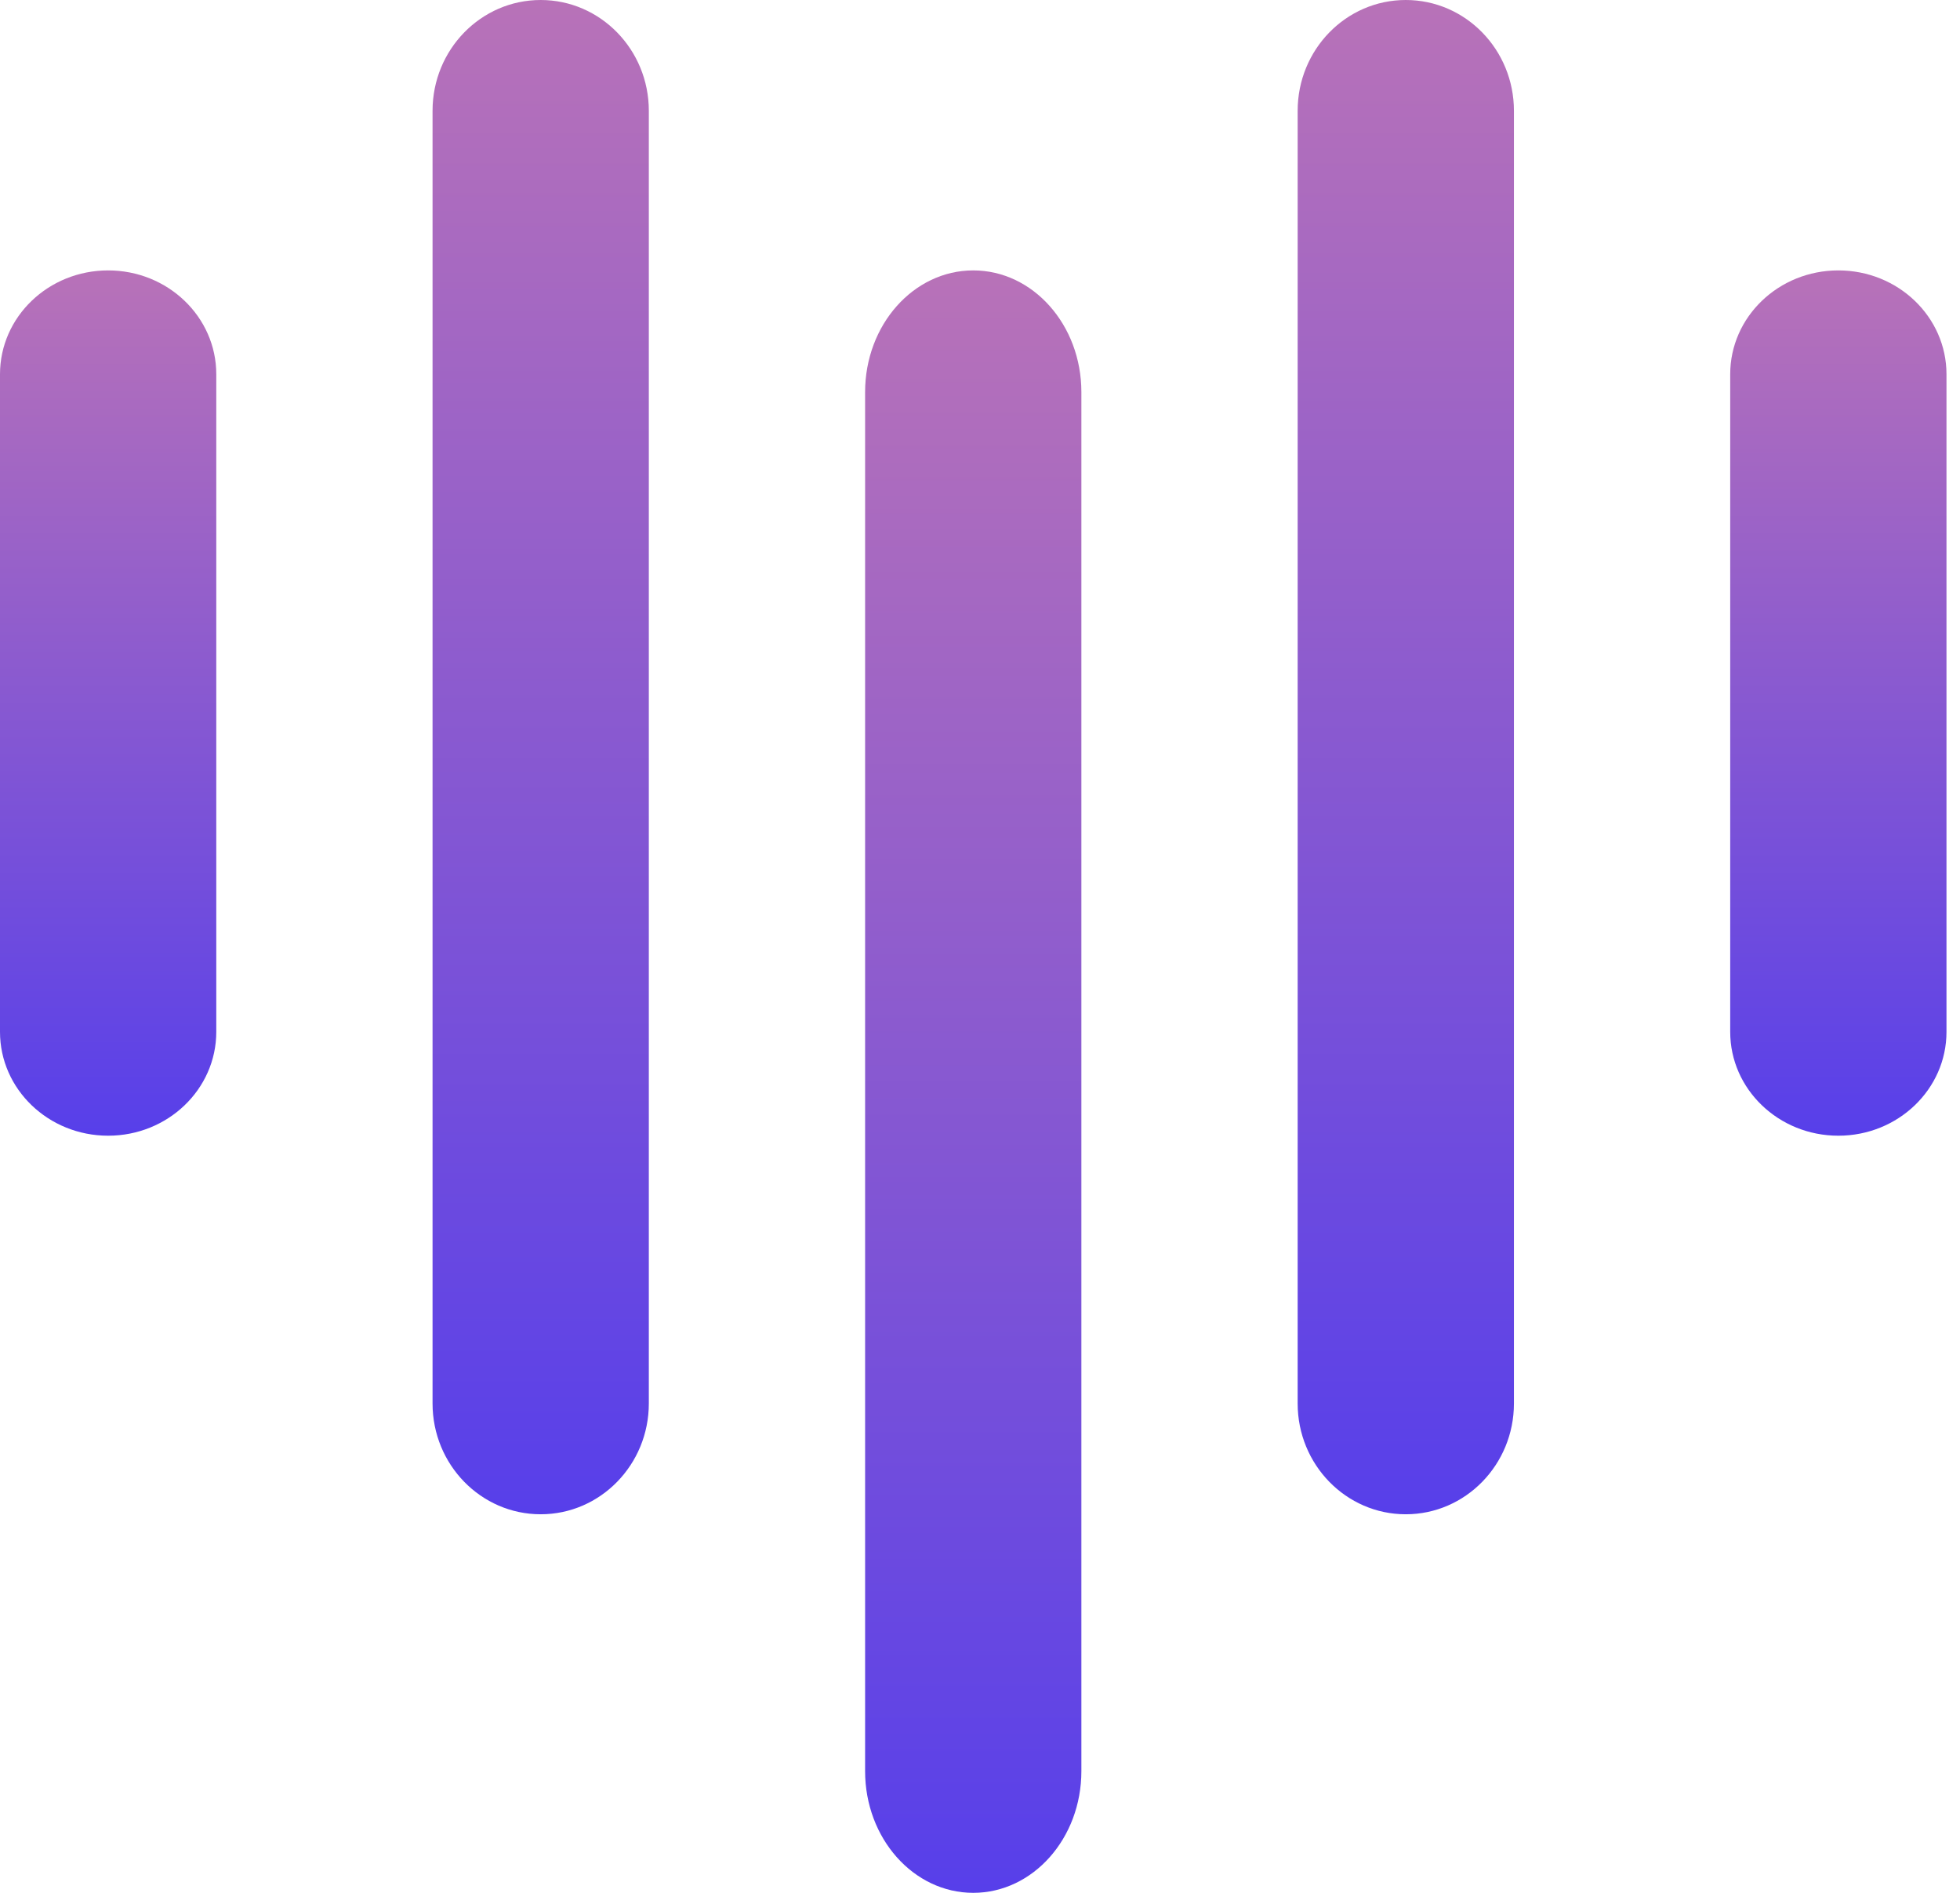 <svg width="58" height="56" viewBox="0 0 58 56" fill="none" xmlns="http://www.w3.org/2000/svg">
<path d="M0 11.072C0 9.375 1.433 8 3.2 8C4.967 8 6.4 9.375 6.4 11.072V30.528C6.4 32.224 4.967 33.6 3.2 33.6C1.433 33.6 0 32.224 0 30.528V11.072Z" fill="url(#paint0_linear_243_9063)"/>
<path d="M12.8 3.278C12.8 1.468 14.232 0 16 0C17.767 0 19.2 1.468 19.2 3.278V41.522C19.2 43.332 17.767 44.8 16 44.8C14.232 44.8 12.8 43.332 12.8 41.522V3.278Z" fill="url(#paint1_linear_243_9063)"/>
<path d="M38.4 3.278C38.4 1.468 39.832 0 41.599 0C43.367 0 44.8 1.468 44.8 3.278V41.522C44.8 43.332 43.367 44.8 41.599 44.8C39.832 44.8 38.4 43.332 38.4 41.522V3.278Z" fill="url(#paint2_linear_243_9063)"/>
<path d="M25.6 11.6C25.6 9.612 27.033 8 28.8 8C30.567 8 32 9.612 32 11.6V52.4C32 54.388 30.567 56 28.8 56C27.033 56 25.6 54.388 25.6 52.4V11.6Z" fill="url(#paint3_linear_243_9063)"/>
<path d="M51.2 11.072C51.2 9.375 52.633 8 54.4 8C56.167 8 57.6 9.375 57.6 11.072V30.528C57.6 32.224 56.167 33.6 54.4 33.6C52.633 33.6 51.2 32.224 51.2 30.528V11.072Z" fill="url(#paint4_linear_243_9063)"/>
<defs>
<linearGradient id="paint0_linear_243_9063" x1="3.2" y1="8" x2="3.2" y2="33.6" gradientUnits="userSpaceOnUse">
<stop stop-color="#B872B8"/>
<stop offset="1" stop-color="#573FEA"/>
</linearGradient>
<linearGradient id="paint1_linear_243_9063" x1="16" y1="0" x2="16" y2="44.8" gradientUnits="userSpaceOnUse">
<stop stop-color="#B872B8"/>
<stop offset="1" stop-color="#573FEA"/>
</linearGradient>
<linearGradient id="paint2_linear_243_9063" x1="41.599" y1="0" x2="41.599" y2="44.8" gradientUnits="userSpaceOnUse">
<stop stop-color="#B872B8"/>
<stop offset="1" stop-color="#573FEA"/>
</linearGradient>
<linearGradient id="paint3_linear_243_9063" x1="28.8" y1="8" x2="28.8" y2="56" gradientUnits="userSpaceOnUse">
<stop stop-color="#B872B8"/>
<stop offset="1" stop-color="#573FEA"/>
</linearGradient>
<linearGradient id="paint4_linear_243_9063" x1="54.4" y1="8" x2="54.4" y2="33.6" gradientUnits="userSpaceOnUse">
<stop stop-color="#B872B8"/>
<stop offset="1" stop-color="#573FEA"/>
</linearGradient>
</defs>
</svg>
